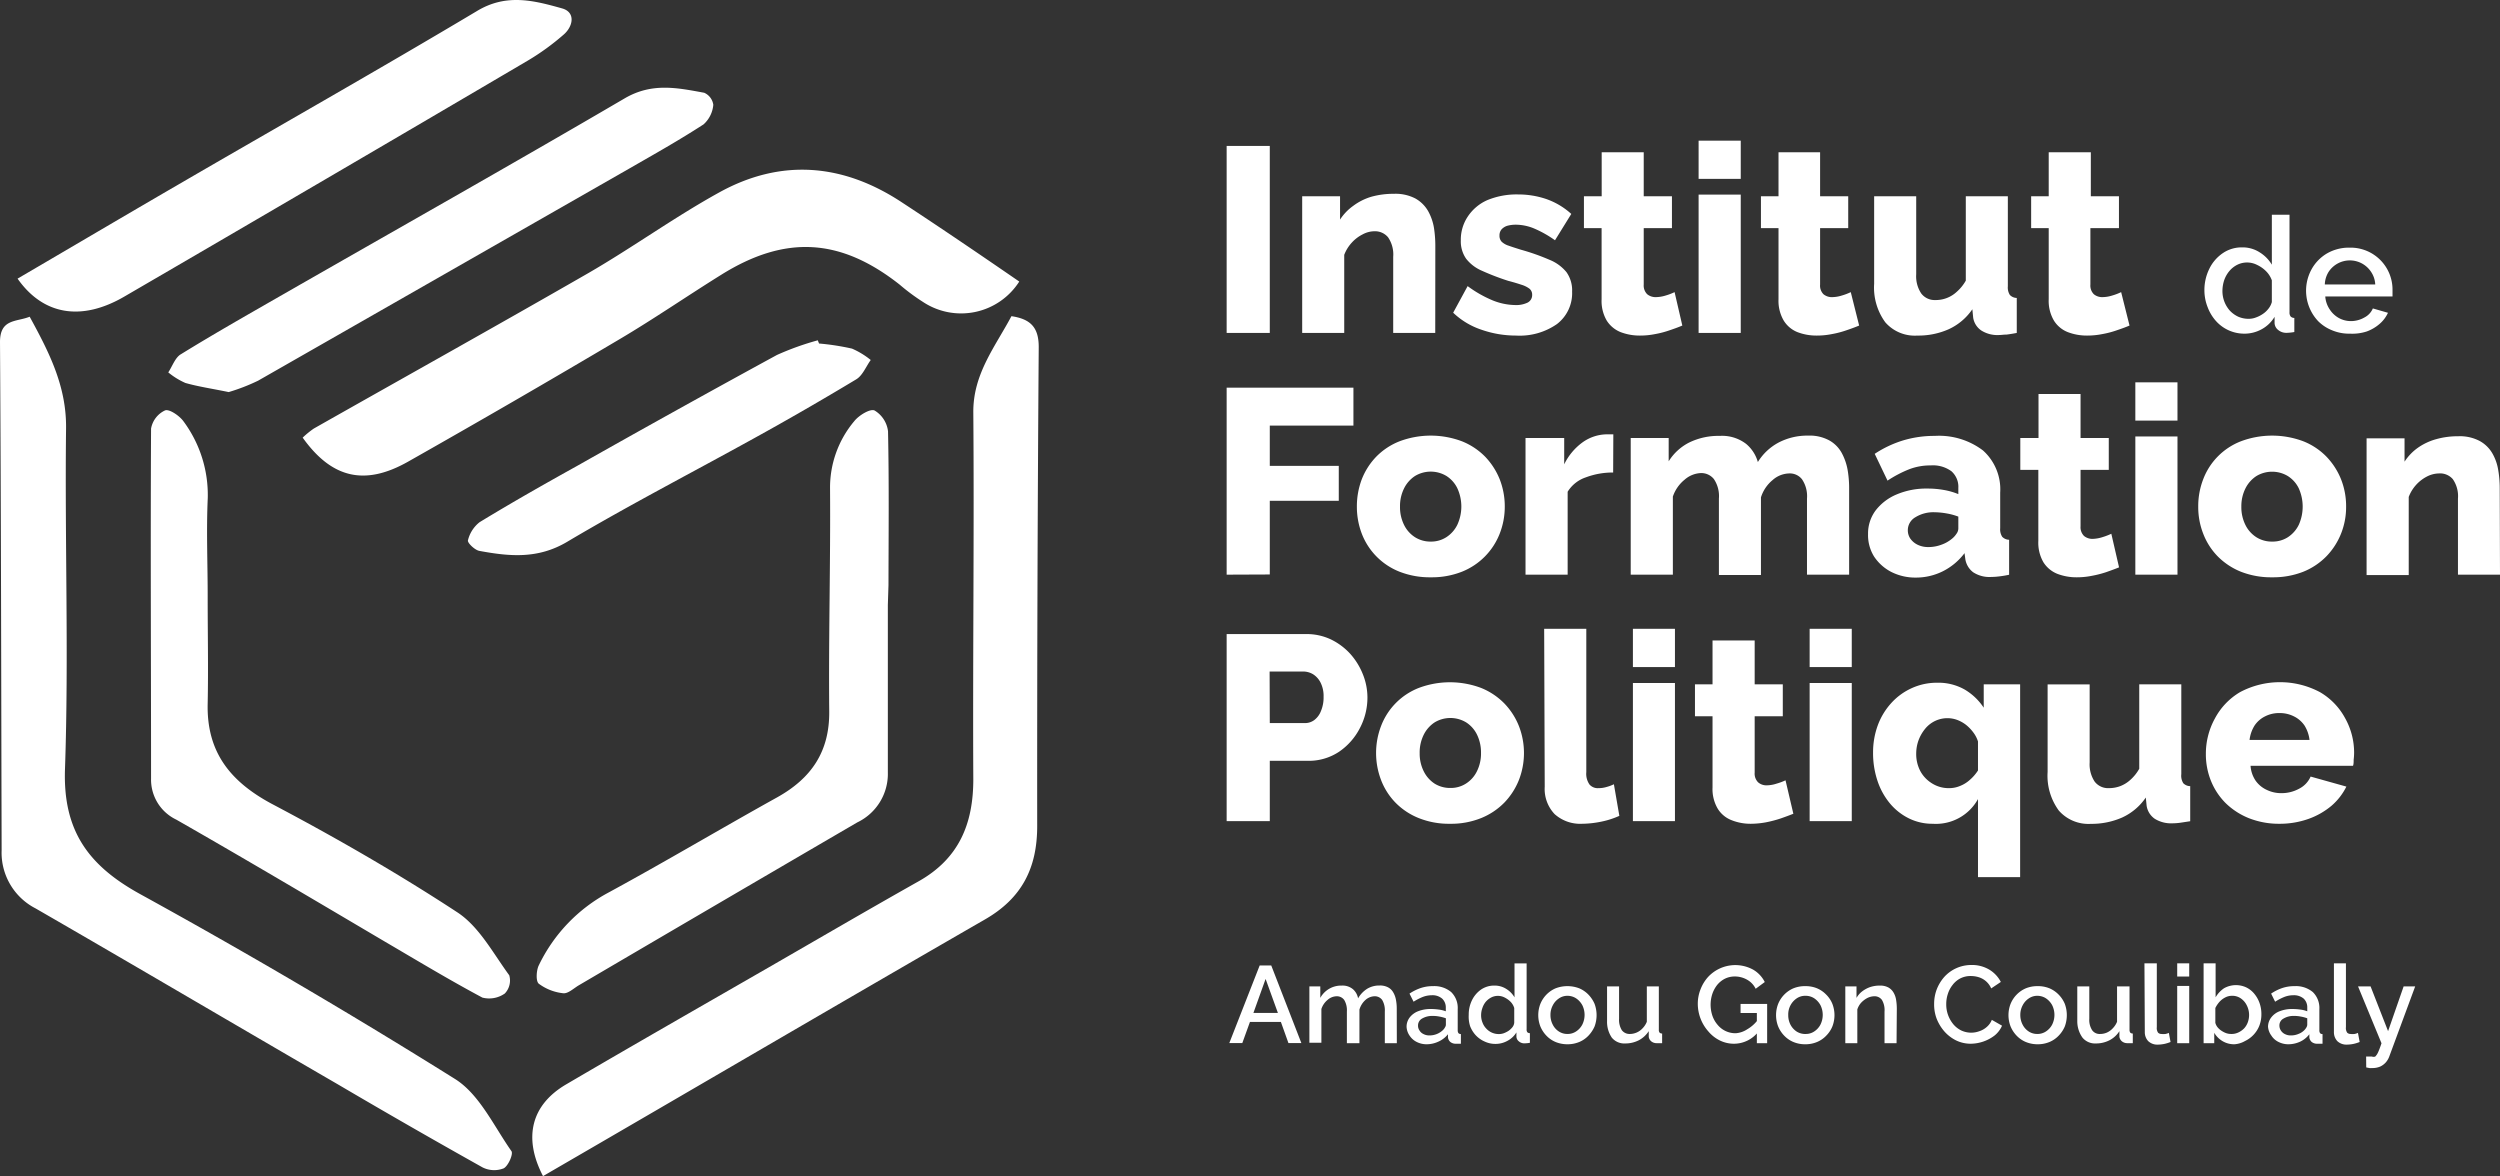 <svg width="153" xmlns="http://www.w3.org/2000/svg" height="71.978" fill="none"><rect width="100%" height="100%" fill="#333333" stroke="none"/><g style="fill: #fff;"><path d="M33.233 71.978c-1.225-2.353-.724-4.355 1.409-5.61 4.111-2.409 8.249-4.773 12.376-7.148 3.069-1.768 6.126-3.552 9.206-5.287 2.456-1.383 3.342-3.502 3.342-6.239-.039-7.5.061-15 0-22.5 0-2.326 1.337-3.971 2.334-5.844 1.147.173 1.67.663 1.67 1.884-.07 9.774-.102 19.549-.094 29.326 0 2.57-.942 4.411-3.186 5.704-9.017 5.197-17.962 10.439-27.057 15.714ZM1.816 19.383c1.197 2.186 2.255 4.26 2.227 6.82-.083 6.959.173 13.94-.066 20.872-.128 3.786 1.448 5.91 4.611 7.65a399.103 399.103 0 0 1 19.26 11.309c1.492.937 2.372 2.877 3.453 4.416.122.173-.195.909-.479 1.054-.42.164-.89.142-1.292-.061a483.04 483.04 0 0 1-8.862-5.086c-6.187-3.585-12.314-7.199-18.49-10.762A3.831 3.831 0 0 1 .1 52.037C.072 41.671.067 31.3 0 20.933c0-1.438 1.008-1.221 1.816-1.55ZM62.379 17.231a4.223 4.223 0 0 1-5.899 1.243 12.367 12.367 0 0 1-1.42-1.054c-3.631-2.86-7.001-3.055-10.933-.596-2.077 1.293-4.099 2.687-6.21 3.936a755.978 755.978 0 0 1-12.954 7.5c-2.652 1.495-4.668 1.004-6.439-1.477.213-.205.442-.391.685-.558 5.603-3.173 11.234-6.312 16.809-9.518 2.707-1.567 5.252-3.413 7.987-4.924 3.798-2.102 7.591-1.779 11.2.608 2.406 1.578 4.79 3.2 7.174 4.84Z" style="fill: #fff;" class="fills"/><path d="M54.336 37.032v10.232a3.292 3.292 0 0 1-1.871 3.067 6843.545 6843.545 0 0 0-17.043 9.97c-.312.184-.657.519-.952.486a3.035 3.035 0 0 1-1.499-.586c-.189-.162-.144-.82 0-1.115a9.913 9.913 0 0 1 4.267-4.461c3.47-1.885 6.861-3.904 10.314-5.822 2.089-1.16 3.22-2.788 3.197-5.264-.044-4.544.084-9.094.05-13.639a6.312 6.312 0 0 1 1.488-4.132c.278-.351.969-.77 1.236-.647.456.274.76.743.824 1.271.067 3.134.034 6.274.028 9.413l-.039 1.227ZM12.71 36.636c0 2.136.044 4.277 0 6.413-.073 2.949 1.353 4.762 3.898 6.133 3.899 2.058 7.714 4.249 11.39 6.658 1.331.876 2.183 2.504 3.169 3.848.114.394.01.819-.273 1.115-.398.28-.899.371-1.37.251-2.038-1.087-4.021-2.286-6.021-3.457-4.232-2.498-8.465-5.008-12.709-7.433a2.711 2.711 0 0 1-1.549-2.509c0-7.144-.039-14.281 0-21.424.087-.49.407-.906.858-1.115.256-.095.863.317 1.114.652a7.566 7.566 0 0 1 1.498 4.712c-.094 2.041 0 4.093-.005 6.156Z" style="fill: #fff;" class="fills"/><path d="M1.075 17.052c3.291-1.923 6.566-3.858 9.852-5.765C17.009 7.751 23.136 4.288 29.162.692c1.821-1.116 3.52-.658 5.235-.179.847.234.685 1.116.078 1.623a14.765 14.765 0 0 1-2.172 1.572A6270.584 6270.584 0 0 1 7.619 18.145c-2.606 1.523-4.962 1.16-6.544-1.093Z" style="fill: #fff;" class="fills"/><path d="M13.996 23.995c-1.058-.218-1.871-.335-2.651-.558a4.502 4.502 0 0 1-1.047-.647c.256-.385.423-.914.78-1.115 1.971-1.216 3.982-2.359 5.993-3.513 7.051-4.043 14.135-8.03 21.164-12.145 1.671-.976 3.224-.641 4.862-.34.3.132.511.41.557.736-.039.461-.252.89-.596 1.199-1.487.964-3.03 1.834-4.567 2.715L15.795 23.298c-.58.281-1.181.514-1.799.697ZM50.126 21.023c.678.058 1.351.163 2.016.312.412.179.798.413 1.147.697-.29.401-.496.948-.885 1.182a188.84 188.84 0 0 1-6.255 3.608c-3.821 2.113-7.686 4.109-11.434 6.334-1.799 1.071-3.542.898-5.38.558-.279-.05-.736-.496-.697-.641.105-.442.356-.835.713-1.115 1.977-1.205 3.994-2.348 6.021-3.474a895.664 895.664 0 0 1 12.175-6.759 17.053 17.053 0 0 1 2.501-.898Z" style="fill: #fff;" class="fills"/><path d="M75.071 20.376V8.933h2.64v11.443h-2.64Zm12.766 0h-2.573V15.72a1.857 1.857 0 0 0-.312-1.194 1.034 1.034 0 0 0-.83-.373 1.54 1.54 0 0 0-.724.189 2.26 2.26 0 0 0-.669.508c-.2.217-.357.47-.462.747v4.779h-2.573v-8.365h2.317v1.428c.214-.329.488-.615.808-.842a3.523 3.523 0 0 1 1.114-.558 5.028 5.028 0 0 1 1.37-.178c.459-.021.916.079 1.325.29.323.182.59.448.774.769.177.319.298.666.357 1.026.054.355.082.713.083 1.071l-.005 5.359Zm4.945.161a6.37 6.37 0 0 1-2.11-.356 4.62 4.62 0 0 1-1.738-1.043l.885-1.628c.47.35.981.643 1.521.869.439.182.907.28 1.381.29.265.014.529-.038.769-.15a.514.514 0 0 0 .278-.474.469.469 0 0 0-.161-.374 1.596 1.596 0 0 0-.496-.245c-.217-.073-.49-.156-.813-.24a15.01 15.01 0 0 1-1.61-.619 2.43 2.43 0 0 1-.963-.736 1.857 1.857 0 0 1-.323-1.115 2.542 2.542 0 0 1 .429-1.467c.295-.442.71-.79 1.197-1.003a4.688 4.688 0 0 1 1.883-.346 5.328 5.328 0 0 1 1.698.273 4.454 4.454 0 0 1 1.554.92l-.997 1.612a6.783 6.783 0 0 0-1.286-.725 2.963 2.963 0 0 0-1.114-.229 1.978 1.978 0 0 0-.502.062.789.789 0 0 0-.362.217.557.557 0 0 0-.133.385.523.523 0 0 0 .133.379c.125.114.273.197.435.245.2.073.451.151.752.246a13.36 13.36 0 0 1 1.737.613c.406.161.764.422 1.042.758.244.349.366.769.345 1.194a2.375 2.375 0 0 1-.93 1.985 3.989 3.989 0 0 1-2.501.702Zm10.176-.613c-.234.1-.496.195-.78.29a5.676 5.676 0 0 1-.896.234c-.301.06-.607.09-.914.089a3.268 3.268 0 0 1-1.186-.211 1.792 1.792 0 0 1-.852-.709 2.381 2.381 0 0 1-.312-1.304v-4.35h-1.081v-1.952h1.086V9.318h2.573v2.693h1.727v1.952h-1.727v3.452a.75.75 0 0 0 .212.591.8.8 0 0 0 .529.178c.2-.003.399-.035.591-.095.191-.054.377-.125.557-.211l.473 2.046Zm.997-8.978V8.61h2.579v2.336h-2.579Zm0 9.43v-8.465h2.579v8.465h-2.579Zm9.825-.452c-.24.1-.496.195-.78.29a5.77 5.77 0 0 1-.897.234c-.303.06-.61.09-.919.089a3.242 3.242 0 0 1-1.181-.211 1.75 1.75 0 0 1-.841-.709 2.39 2.39 0 0 1-.317-1.304v-4.35h-1.075v-1.952h1.075V9.318h2.545v2.693h1.721v1.952h-1.721v3.452a.747.747 0 0 0 .206.591.804.804 0 0 0 .557.178c.189-.006.377-.037.557-.095.192-.054.378-.125.557-.211l.513 2.046Zm.918-2.559v-5.354h2.574v4.779c-.028.412.079.821.306 1.166.204.271.53.423.869.407a1.88 1.88 0 0 0 1.303-.502c.223-.196.411-.428.557-.686v-5.164h2.573v5.51a.848.848 0 0 0 .123.529.595.595 0 0 0 .423.184v2.142c-.234.044-.44.078-.618.1-.179 0-.334.028-.474.028a1.836 1.836 0 0 1-1.08-.279 1.164 1.164 0 0 1-.496-.786l-.05-.513c-.361.531-.86.953-1.443 1.221a4.551 4.551 0 0 1-1.921.39 2.393 2.393 0 0 1-1.966-.814 3.602 3.602 0 0 1-.68-2.358Zm15.629 2.559c-.234.1-.496.195-.78.29a5.66 5.66 0 0 1-.897.234c-.303.06-.61.09-.919.089a3.242 3.242 0 0 1-1.181-.211 1.75 1.75 0 0 1-.852-.709 2.381 2.381 0 0 1-.317-1.304v-4.35h-1.075v-1.952h1.075V9.318h2.578v2.693h1.721v1.952h-1.748v3.452a.747.747 0 0 0 .211.591.79.79 0 0 0 .529.178c.199-.003.396-.035.585-.095.192-.054.378-.125.557-.211l.513 2.046ZM75.071 35.169V23.727h7.759v2.32h-5.119v2.464h4.222v2.136h-4.222v4.511l-2.64.011Zm12.493.162a5.072 5.072 0 0 1-1.922-.346 4.07 4.07 0 0 1-2.305-2.336 4.605 4.605 0 0 1-.296-1.634 4.684 4.684 0 0 1 .296-1.673c.199-.514.498-.984.88-1.383a4.078 4.078 0 0 1 1.425-.948 5.421 5.421 0 0 1 3.838 0 4.152 4.152 0 0 1 1.42.948c.381.4.681.87.886 1.383.206.534.31 1.101.306 1.673a4.52 4.52 0 0 1-.306 1.634 4.117 4.117 0 0 1-2.306 2.336c-.61.24-1.261.357-1.916.346Zm-1.883-4.316c-.006.387.08.769.251 1.115.15.306.381.564.668.748.289.18.624.273.964.267.339.006.672-.089.958-.273.287-.187.519-.449.668-.758a2.674 2.674 0 0 0 0-2.231 1.841 1.841 0 0 0-.668-.753 1.863 1.863 0 0 0-1.922 0 1.918 1.918 0 0 0-.668.753c-.174.352-.26.74-.251 1.132Zm13.044-2.097a4.677 4.677 0 0 0-1.671.296 2.092 2.092 0 0 0-1.114.881v5.074h-2.578v-8.364h2.367v1.612c.256-.531.639-.99 1.114-1.339.423-.308.93-.481 1.453-.496H98.736l-.011 2.336Zm14.442 6.251h-2.579v-4.656a1.848 1.848 0 0 0-.306-1.182.948.948 0 0 0-.785-.357 1.58 1.58 0 0 0-1.014.407 2.228 2.228 0 0 0-.713 1.06v4.751h-2.573v-4.679a1.865 1.865 0 0 0-.306-1.193.988.988 0 0 0-.791-.368 1.604 1.604 0 0 0-.997.401c-.335.27-.586.63-.724 1.038v4.778H99.8v-8.364h2.323v1.428a3.155 3.155 0 0 1 1.264-1.155 4.067 4.067 0 0 1 1.86-.401 2.408 2.408 0 0 1 1.61.485c.349.289.601.678.724 1.115a3.311 3.311 0 0 1 1.281-1.199 3.786 3.786 0 0 1 1.793-.418c.453-.021.903.081 1.303.296.32.18.582.447.758.769.172.319.292.664.356 1.021.061.355.093.715.095 1.076v5.347Zm1.158-2.487a2.354 2.354 0 0 1 .468-1.449 3.158 3.158 0 0 1 1.287-.976 4.639 4.639 0 0 1 1.882-.357 5.61 5.61 0 0 1 1.019.089c.298.052.589.137.869.251v-.374a1.269 1.269 0 0 0-.423-1.026 1.909 1.909 0 0 0-1.27-.356 3.57 3.57 0 0 0-1.325.239 7.173 7.173 0 0 0-1.315.692l-.785-1.64a6.702 6.702 0 0 1 1.749-.825 6.609 6.609 0 0 1 1.921-.273 4.453 4.453 0 0 1 2.958.892 3.196 3.196 0 0 1 1.052 2.582v2.169a.844.844 0 0 0 .123.53.603.603 0 0 0 .423.184v2.141a6.539 6.539 0 0 1-.601.1 4.248 4.248 0 0 1-.491.034 1.81 1.81 0 0 1-1.113-.29 1.254 1.254 0 0 1-.474-.792l-.05-.374a3.783 3.783 0 0 1-1.342 1.116 3.676 3.676 0 0 1-1.638.379 3.254 3.254 0 0 1-1.503-.346 2.792 2.792 0 0 1-1.059-.953 2.475 2.475 0 0 1-.362-1.367Zm5.119.302c.113-.087.211-.193.289-.313a.56.56 0 0 0 .117-.323v-.731a3.793 3.793 0 0 0-.718-.195 4.431 4.431 0 0 0-.735-.072 2.089 2.089 0 0 0-1.176.306.91.91 0 0 0-.462.798.901.901 0 0 0 .156.513c.115.16.268.288.446.373.209.099.437.146.668.14.264 0 .526-.048.774-.14.233-.079.45-.2.641-.356Zm10.242 1.739c-.234.095-.496.19-.78.29a6.431 6.431 0 0 1-.896.229c-.301.06-.607.09-.914.089a3.27 3.27 0 0 1-1.186-.212 1.79 1.79 0 0 1-.852-.708 2.382 2.382 0 0 1-.312-1.305v-4.349h-1.103v-1.952h1.114v-2.693h2.573v2.693h1.727v1.952h-1.727v3.451a.752.752 0 0 0 .212.592.801.801 0 0 0 .557.178 2.16 2.16 0 0 0 .557-.1c.19-.057.377-.128.557-.212l.473 2.057Zm.997-8.983v-2.342h2.579v2.342h-2.579Zm0 9.429V26.71h2.579v8.459h-2.579Zm8.377.162a5.063 5.063 0 0 1-1.928-.346 4.21 4.21 0 0 1-1.425-.953 4.054 4.054 0 0 1-.875-1.383 4.472 4.472 0 0 1-.3-1.634 4.556 4.556 0 0 1 .3-1.673 4.019 4.019 0 0 1 2.3-2.331 5.435 5.435 0 0 1 3.843 0 4.085 4.085 0 0 1 1.415.948c.381.4.682.87.886 1.383.208.533.312 1.101.306 1.673a4.393 4.393 0 0 1-.306 1.634 4.266 4.266 0 0 1-.886 1.383 4.15 4.15 0 0 1-1.415.953c-.61.239-1.26.356-1.915.346Zm-1.889-4.316c-.006.387.08.769.251 1.115.15.306.382.564.668.748.291.181.627.274.97.267.338.007.671-.086.957-.267.288-.188.519-.45.669-.759a2.733 2.733 0 0 0 0-2.23 1.83 1.83 0 0 0-.669-.753 1.867 1.867 0 0 0-1.927 0 1.918 1.918 0 0 0-.668.753 2.425 2.425 0 0 0-.251 1.126ZM153 35.169h-2.573v-4.656a1.82 1.82 0 0 0-.318-1.193 1.03 1.03 0 0 0-.846-.346c-.252.006-.5.069-.724.184a2.342 2.342 0 0 0-1.125 1.255v4.779h-2.579v-8.365h2.323v1.428c.212-.329.484-.614.802-.842a3.633 3.633 0 0 1 1.113-.53 4.848 4.848 0 0 1 1.365-.184c.462-.022.922.08 1.331.296.324.18.592.446.774.769.178.316.297.662.351 1.021.06.355.089.715.089 1.076l.017 5.308ZM75.071 50.253V38.805h4.879a3.457 3.457 0 0 1 1.504.329c.448.217.851.518 1.186.887.328.368.588.791.769 1.249.183.452.277.934.278 1.422 0 .651-.159 1.292-.462 1.868a3.9 3.9 0 0 1-1.27 1.444 3.338 3.338 0 0 1-1.927.558h-2.317v3.691h-2.64Zm2.64-6h2.156c.2.001.394-.062.557-.178.189-.143.334-.336.417-.558a2.11 2.11 0 0 0 .162-.87 1.816 1.816 0 0 0-.189-.881 1.292 1.292 0 0 0-.463-.507 1.179 1.179 0 0 0-.59-.162H77.7l.011 3.156Zm11.028 6.162a4.952 4.952 0 0 1-1.921-.352 4.156 4.156 0 0 1-1.426-.953 4.054 4.054 0 0 1-.875-1.383 4.633 4.633 0 0 1 0-3.284 4.045 4.045 0 0 1 2.301-2.337 5.419 5.419 0 0 1 3.837 0 4.182 4.182 0 0 1 1.42.954c.382.399.683.868.886 1.383a4.558 4.558 0 0 1 0 3.284 4.266 4.266 0 0 1-.886 1.383 4.18 4.18 0 0 1-1.42.953 4.909 4.909 0 0 1-1.916.352Zm-1.855-4.322c-.006.387.079.769.251 1.115.152.307.382.567.668.753.29.177.624.268.964.262.339.006.672-.089.958-.273.289-.186.52-.448.668-.758.169-.347.253-.73.245-1.116a2.489 2.489 0 0 0-.245-1.115 1.841 1.841 0 0 0-.668-.753 1.863 1.863 0 0 0-1.922 0 1.918 1.918 0 0 0-.668.753c-.174.352-.26.74-.251 1.132Zm7.619-7.611h2.579v8.771c-.026.268.043.536.195.758.14.159.347.241.557.223.166.001.331-.024.49-.072.154-.04.303-.096.446-.167l.334 1.935c-.357.16-.73.28-1.114.357-.387.081-.78.123-1.175.128a2.341 2.341 0 0 1-1.671-.591 2.23 2.23 0 0 1-.607-1.673l-.034-9.669Zm5.431 2.342v-2.342h2.573v2.342h-2.573Zm0 9.429V41.8h2.573v8.453h-2.573Zm9.819-.452c-.234.095-.496.19-.78.29a7.301 7.301 0 0 1-.897.235 5.279 5.279 0 0 1-.913.089 3.122 3.122 0 0 1-1.186-.218 1.713 1.713 0 0 1-.853-.708 2.354 2.354 0 0 1-.317-1.299v-4.355h-1.075v-1.952h1.075v-2.688h2.579v2.688h1.721v1.952h-1.721v3.452a.75.75 0 0 0 .211.591.765.765 0 0 0 .529.184c.201-.003.4-.037.591-.101a3.58 3.58 0 0 0 .557-.206l.479 2.046Zm.997-8.977v-2.342h2.578v2.342h-2.578Zm0 9.429V41.8h2.578v8.453h-2.578Zm7.535.162a3.232 3.232 0 0 1-1.47-.335 3.56 3.56 0 0 1-1.159-.92 4.264 4.264 0 0 1-.757-1.383 5.354 5.354 0 0 1-.267-1.717 4.793 4.793 0 0 1 .289-1.673c.186-.505.468-.969.83-1.366a3.793 3.793 0 0 1 1.253-.909 3.705 3.705 0 0 1 1.554-.329 3.263 3.263 0 0 1 1.671.412c.472.277.874.659 1.175 1.116v-1.428h2.228v11.799h-2.579v-4.778a2.94 2.94 0 0 1-2.768 1.511Zm.986-2.181c.239.003.476-.045.696-.139.224-.09.43-.221.607-.385.185-.162.346-.35.479-.557v-1.774a1.803 1.803 0 0 0-.289-.557 2.476 2.476 0 0 0-.446-.463 2.09 2.09 0 0 0-.557-.307 1.761 1.761 0 0 0-.557-.1 1.759 1.759 0 0 0-1.387.652 2.47 2.47 0 0 0-.401.697 2.398 2.398 0 0 0-.144.826c-.006.377.084.749.261 1.081.165.297.403.546.691.725.312.2.676.305 1.047.301Zm6.043-.992v-5.359h2.573v4.779c-.028.413.08.824.306 1.171.207.268.532.418.869.401a1.97 1.97 0 0 0 .68-.117 1.95 1.95 0 0 0 .624-.379c.223-.197.412-.43.556-.691v-5.164h2.574v5.493a.858.858 0 0 0 .122.557.598.598 0 0 0 .423.179v2.147l-.618.094a3.748 3.748 0 0 1-.473.034 1.888 1.888 0 0 1-1.081-.279 1.187 1.187 0 0 1-.495-.792l-.051-.507c-.36.531-.859.953-1.442 1.221a4.656 4.656 0 0 1-1.922.39 2.409 2.409 0 0 1-1.96-.814 3.597 3.597 0 0 1-.685-2.364Zm14.224 3.173a4.998 4.998 0 0 1-1.915-.346 4.361 4.361 0 0 1-1.426-.931 4.087 4.087 0 0 1-.891-1.361 4.352 4.352 0 0 1-.307-1.622 4.477 4.477 0 0 1 .557-2.192 4.106 4.106 0 0 1 1.537-1.606 5.214 5.214 0 0 1 4.885 0 4.07 4.07 0 0 1 1.537 1.584c.365.646.556 1.376.557 2.119-.001.145-.01.29-.028.435 0 .139 0 .267-.039.373h-6.271c.021.33.131.648.317.92.176.243.412.435.685.558.277.132.58.198.886.195.379.003.753-.091 1.086-.273.313-.158.561-.42.702-.742l2.189.614c-.222.447-.53.845-.908 1.171a4.58 4.58 0 0 1-1.387.797 5.238 5.238 0 0 1-1.766.307Zm-1.865-5.13h3.67a2.128 2.128 0 0 0-.306-.881 1.676 1.676 0 0 0-.641-.558 1.903 1.903 0 0 0-.885-.206 1.873 1.873 0 0 0-.897.206c-.256.128-.475.32-.635.558a2.114 2.114 0 0 0-.306.881Zm-2.763-27.502a2.93 2.93 0 0 1 .301-1.333c.185-.384.468-.712.819-.953a2.044 2.044 0 0 1 1.197-.357c.379-.006.751.101 1.069.306.304.188.558.446.741.753v-3.056h1.081v5.961a.398.398 0 0 0 .067.262.3.3 0 0 0 .228.09v.864a3.136 3.136 0 0 1-.474.05.774.774 0 0 1-.517-.178.56.56 0 0 1-.218-.419v-.384a2.065 2.065 0 0 1-.796.764 2.168 2.168 0 0 1-1.042.267 2.32 2.32 0 0 1-1.754-.78 2.68 2.68 0 0 1-.507-.848 2.79 2.79 0 0 1-.195-1.009Zm4.127.702v-1.327a1.514 1.514 0 0 0-.351-.557 1.94 1.94 0 0 0-.557-.391 1.35 1.35 0 0 0-1.219 0 1.542 1.542 0 0 0-.479.385 1.794 1.794 0 0 0-.312.558 2.12 2.12 0 0 0-.106.652 1.8 1.8 0 0 0 .457 1.21c.146.154.32.279.512.368.201.086.417.13.635.128a1.19 1.19 0 0 0 .434-.078c.15-.052.292-.123.424-.212.131-.086.248-.193.345-.317.101-.123.175-.265.217-.419Zm4.784 1.935a2.69 2.69 0 0 1-1.113-.212 2.526 2.526 0 0 1-.841-.557 2.722 2.722 0 0 1-.401-3.167c.219-.399.54-.731.93-.965a2.688 2.688 0 0 1 1.409-.363 2.567 2.567 0 0 1 2.617 2.599v.39h-4.115c.019.284.114.557.272.792.141.218.332.398.557.524.227.126.482.191.741.19.287 0 .57-.075.819-.218.235-.118.42-.315.523-.557l.925.267a1.992 1.992 0 0 1-.507.675 2.52 2.52 0 0 1-.796.469 2.841 2.841 0 0 1-1.02.133Zm-1.542-3.011h3.085a1.48 1.48 0 0 0-.25-.764 1.554 1.554 0 0 0-2.607 0c-.142.23-.221.494-.228.764Z" style="fill: #fff;" class="fills"/><path d="M77.093 59.086h.707l1.844 4.751h-.791l-.462-1.294h-1.894l-.468 1.294h-.796l1.86-4.751Zm1.114 2.905-.752-2.08-.746 2.08h1.498Zm7.279 1.851h-.735v-1.935a1.243 1.243 0 0 0-.161-.708.557.557 0 0 0-.468-.228.868.868 0 0 0-.557.228 1.248 1.248 0 0 0-.368.591v2.052h-.768v-1.935a1.235 1.235 0 0 0-.162-.708.554.554 0 0 0-.462-.228.86.86 0 0 0-.557.223 1.205 1.205 0 0 0-.379.557v2.063h-.735v-3.446h.668v.703c.263-.478.77-.768 1.315-.753a.985.985 0 0 1 .685.223.97.97 0 0 1 .312.558c.135-.238.326-.439.557-.586a1.43 1.43 0 0 1 .757-.2c.18-.008.358.03.518.111a.771.771 0 0 1 .318.307c.082.139.138.292.167.451.035.184.052.371.05.558l.005 2.102Zm.596-1.015a.928.928 0 0 1 .19-.557c.136-.174.317-.307.523-.385a2.09 2.09 0 0 1 .774-.134c.161 0 .321.012.479.034.149.018.295.053.435.106v-.218a.736.736 0 0 0-.223-.557.906.906 0 0 0-.635-.207c-.19.001-.379.037-.557.106a3.347 3.347 0 0 0-.557.29l-.25-.496c.217-.146.453-.263.701-.346.238-.077.486-.114.735-.111.404-.024.802.105 1.114.362.278.273.424.654.401 1.043v1.293a.304.304 0 0 0 .045.179.21.21 0 0 0 .15.056v.591h-.295a.522.522 0 0 1-.356-.112.447.447 0 0 1-.14-.267v-.201c-.156.195-.356.35-.584.451-.224.105-.467.16-.713.162a1.337 1.337 0 0 1-.624-.145 1.112 1.112 0 0 1-.429-.385 1.03 1.03 0 0 1-.184-.552Zm2.228.212a.659.659 0 0 0 .128-.173.295.295 0 0 0 .05-.15v-.396a2.235 2.235 0 0 0-.395-.106 2.04 2.04 0 0 0-.412-.039 1.221 1.221 0 0 0-.652.162.478.478 0 0 0-.245.429.49.49 0 0 0 .084.29.554.554 0 0 0 .239.223c.12.064.254.095.39.089a1.183 1.183 0 0 0 .813-.329Zm1.576-.925a1.991 1.991 0 0 1 .201-.904c.128-.261.319-.485.557-.652.242-.162.527-.246.818-.24.257-.004.509.068.725.206.206.127.379.304.501.513v-2.079h.741v4.031a.272.272 0 0 0 .044.184.214.214 0 0 0 .156.056v.591c-.107.019-.215.03-.323.033a.506.506 0 0 1-.351-.122.386.386 0 0 1-.15-.285v-.262c-.135.221-.328.4-.557.519-.219.12-.464.183-.713.184a1.531 1.531 0 0 1-.663-.14c-.21-.09-.4-.223-.557-.39a1.768 1.768 0 0 1-.345-.557 1.946 1.946 0 0 1-.084-.686Zm2.785.479v-.903a.94.94 0 0 0-.217-.374 1.404 1.404 0 0 0-.368-.267.895.895 0 0 0-.83 0 1.14 1.14 0 0 0-.328.262 1.184 1.184 0 0 0-.206.379c-.051.141-.078.29-.078.44a1.17 1.17 0 0 0 .083.446c.05.138.128.263.229.369a1.033 1.033 0 0 0 .779.34.93.93 0 0 0 .296-.051c.101-.038.198-.086.289-.145.088-.06.167-.134.234-.217a.525.525 0 0 0 .117-.279Zm3.264 1.316a1.88 1.88 0 0 1-.747-.145 1.662 1.662 0 0 1-.556-.39 1.806 1.806 0 0 1-.362-.558 1.912 1.912 0 0 1 0-1.377 1.759 1.759 0 0 1 .918-.948 2.022 2.022 0 0 1 1.476 0c.21.092.399.224.557.39.155.163.28.352.368.558a2 2 0 0 1 0 1.377c-.09.206-.214.395-.368.558-.157.167-.346.3-.557.39a1.846 1.846 0 0 1-.729.145Zm-1.047-1.79c-.002.208.048.413.145.597.085.168.214.31.373.413a.95.95 0 0 0 .529.15.927.927 0 0 0 .523-.156 1.12 1.12 0 0 0 .379-.418 1.334 1.334 0 0 0 0-1.188 1.188 1.188 0 0 0-.379-.418.97.97 0 0 0-.523-.156.907.907 0 0 0-.529.161c-.158.106-.287.25-.373.419a1.225 1.225 0 0 0-.145.596Zm3.464.374v-2.125h.735v1.98c-.016.244.042.487.167.697a.591.591 0 0 0 .501.234 1.065 1.065 0 0 0 .764-.34 1.24 1.24 0 0 0 .267-.407v-2.164h.735v2.649a.261.261 0 0 0 .045.178c.042.039.098.06.156.056v.591h-.329a.51.51 0 0 1-.334-.111.429.429 0 0 1-.156-.279v-.346c-.151.236-.36.428-.607.558a1.79 1.79 0 0 1-.825.195.985.985 0 0 1-.829-.357 1.716 1.716 0 0 1-.29-1.009Zm7.786 1.383a1.942 1.942 0 0 1-.874-.195 2.178 2.178 0 0 1-.713-.558 2.555 2.555 0 0 1-.646-1.673 2.383 2.383 0 0 1 .172-.914c.109-.283.27-.542.474-.764a2.275 2.275 0 0 1 2.751-.424c.301.178.545.439.702.753l-.557.412c-.115-.236-.3-.43-.529-.557a1.516 1.516 0 0 0-.752-.196c-.21 0-.418.047-.607.14a1.47 1.47 0 0 0-.473.385c-.13.167-.23.356-.296.557a2.125 2.125 0 0 0 .011 1.327c.071.205.181.395.323.558a1.41 1.41 0 0 0 1.098.507c.255-.017.501-.102.713-.245a2.16 2.16 0 0 0 .657-.591v.764a1.886 1.886 0 0 1-1.454.714Zm1.381-1.879h-.997v-.558h1.627v2.403h-.63v-1.845Zm2.963 1.912a1.826 1.826 0 0 1-.74-.145c-.211-.09-.4-.223-.557-.39a1.806 1.806 0 0 1-.362-.558 1.912 1.912 0 0 1 0-1.377 1.759 1.759 0 0 1 .919-.948c.234-.096.487-.144.74-.139.252-.005.503.042.736.139.209.092.399.224.556.39.159.16.284.349.368.558.171.443.171.934 0 1.377-.085.208-.21.397-.368.558-.156.167-.346.3-.556.39a1.824 1.824 0 0 1-.736.145Zm-1.041-1.79c-.004.208.044.413.139.597.088.167.216.309.373.413a.97.97 0 0 0 .557.15.923.923 0 0 0 .524-.156c.16-.105.29-.249.378-.418a1.334 1.334 0 0 0 0-1.188 1.185 1.185 0 0 0-.378-.418.957.957 0 0 0-.524-.156.922.922 0 0 0-.557.161 1.183 1.183 0 0 0-.512 1.015Zm6.628 1.723h-.736v-1.935a1.233 1.233 0 0 0-.156-.708.554.554 0 0 0-.467-.228.99.99 0 0 0-.424.105c-.141.074-.269.17-.378.285-.11.12-.191.263-.24.418v2.063h-.735v-3.474h.685v.703a1.34 1.34 0 0 1 .351-.402c.148-.113.314-.201.49-.262.189-.061.386-.091.585-.089.179-.008.358.031.518.112a.84.84 0 0 1 .317.306c.083.139.138.292.162.452.03.184.045.371.044.558l-.016 2.096Zm2.3-2.414c0-.291.051-.58.15-.853.105-.279.258-.538.451-.764a2.224 2.224 0 0 1 1.671-.753 2.05 2.05 0 0 1 1.114.29c.296.181.537.439.696.747l-.59.396a1.219 1.219 0 0 0-.78-.691 1.644 1.644 0 0 0-.462-.067 1.375 1.375 0 0 0-.657.15 1.405 1.405 0 0 0-.468.402c-.13.166-.228.355-.29.557a1.97 1.97 0 0 0-.094.619 1.892 1.892 0 0 0 .428 1.216c.133.161.298.292.485.385a1.428 1.428 0 0 0 1.092.055 1.3 1.3 0 0 0 .456-.251c.146-.12.259-.275.329-.451l.624.357a1.566 1.566 0 0 1-.457.602 2.442 2.442 0 0 1-1.454.502 2.038 2.038 0 0 1-.919-.212 2.345 2.345 0 0 1-.713-.558 2.674 2.674 0 0 1-.467-.786 2.485 2.485 0 0 1-.145-.892Zm6.343 2.481a1.872 1.872 0 0 1-.746-.145c-.21-.09-.4-.223-.557-.39a1.824 1.824 0 0 1-.362-.558 1.912 1.912 0 0 1 0-1.377 1.759 1.759 0 0 1 .919-.948c.235-.096.487-.144.741-.139.252-.005.502.043.735.139.21.092.399.224.557.39.157.161.281.35.368.558a2 2 0 0 1 0 1.377 1.842 1.842 0 0 1-.368.558c-.157.167-.347.3-.557.39a1.83 1.83 0 0 1-.73.145Zm-1.069-1.79c-.001.208.048.413.145.597.086.168.215.31.373.413a.954.954 0 0 0 .529.15.93.93 0 0 0 .524-.156c.16-.105.29-.249.378-.418a1.334 1.334 0 0 0 0-1.188 1.185 1.185 0 0 0-.378-.418.974.974 0 0 0-.524-.156.909.909 0 0 0-.529.161c-.158.106-.286.25-.373.419a1.225 1.225 0 0 0-.145.596Zm3.487.374v-2.125h.735v1.98c-.018.245.043.489.172.697.113.16.301.248.496.234.14 0 .278-.029.407-.084.134-.061.256-.148.356-.256.115-.117.206-.255.268-.407v-2.164h.763v2.649a.293.293 0 0 0 .044.178.21.21 0 0 0 .156.056v.591h-.329a.512.512 0 0 1-.334-.111.433.433 0 0 1-.156-.279v-.346a1.574 1.574 0 0 1-.607.558c-.255.13-.538.197-.824.195a.995.995 0 0 1-.83-.357 1.719 1.719 0 0 1-.317-1.009Zm4.11-3.535h.757v3.903a.498.498 0 0 0 .078.34.289.289 0 0 0 .201.078c.083.009.167.009.25 0a.879.879 0 0 0 .207-.067l.105.558a2.362 2.362 0 0 1-.378.117 2.203 2.203 0 0 1-.396.044.81.81 0 0 1-.59-.211.792.792 0 0 1-.212-.558l-.022-4.204Zm2.005.808v-.808h.735v.808h-.735Zm0 4.076V60.34h.735v3.502h-.735Zm3.503.067a1.374 1.374 0 0 1-.724-.189 1.423 1.423 0 0 1-.512-.513v.635h-.652v-4.884h.735v2.079c.128-.223.305-.414.518-.557a1.49 1.49 0 0 1 1.37-.045c.19.095.358.23.49.396.136.167.241.355.312.558.077.22.115.452.112.686.002.236-.039.47-.123.691a1.752 1.752 0 0 1-.874.942 1.502 1.502 0 0 1-.652.201Zm-.195-.63a.957.957 0 0 0 .44-.095c.131-.062.25-.147.351-.251.098-.108.174-.235.223-.373.12-.332.1-.699-.056-1.015a1.108 1.108 0 0 0-.362-.435.908.908 0 0 0-.557-.167.879.879 0 0 0-.417.106 1.202 1.202 0 0 0-.346.267c-.1.113-.184.239-.25.374v.909a.743.743 0 0 0 .144.279c.068.08.146.149.234.206.089.059.184.108.284.145a.948.948 0 0 0 .312.05Zm2.25-.452a.937.937 0 0 1 .195-.557c.135-.175.316-.309.524-.385.247-.094.51-.139.774-.134.16 0 .32.012.479.034.147.017.291.053.429.106v-.218a.734.734 0 0 0-.217-.557.922.922 0 0 0-.635-.207c-.191 0-.38.036-.557.106-.194.08-.38.177-.557.29l-.245-.496c.215-.146.449-.263.696-.346.239-.077.489-.114.741-.111.403-.023.8.106 1.114.362.277.273.424.654.401 1.043v1.293a.296.296 0 0 0 .044.179c.039.04.095.06.15.056v.591h-.311a.523.523 0 0 1-.357-.112.446.446 0 0 1-.139-.267v-.201a1.507 1.507 0 0 1-.557.451c-.225.105-.47.16-.719.162a1.331 1.331 0 0 1-.618-.145 1.068 1.068 0 0 1-.429-.385 1.04 1.04 0 0 1-.206-.552Zm2.228.212a.833.833 0 0 0 .128-.173.358.358 0 0 0 .045-.15v-.396a2.163 2.163 0 0 0-.396-.106 1.981 1.981 0 0 0-.406-.039 1.203 1.203 0 0 0-.652.162.471.471 0 0 0-.25.429.55.55 0 0 0 .083.29.606.606 0 0 0 .24.223.775.775 0 0 0 .395.089c.157 0 .312-.033.457-.095a.985.985 0 0 0 .356-.234Zm1.805-4.081h.735v3.903a.498.498 0 0 0 .078.34.286.286 0 0 0 .2.078c.084.009.168.009.251 0a.886.886 0 0 0 .206-.067l.106.558c-.123.049-.25.089-.379.117-.13.027-.262.041-.395.044a.813.813 0 0 1-.591-.211.796.796 0 0 1-.211-.558v-4.204Zm1.971 5.704h.357a.311.311 0 0 0 .2 0 .861.861 0 0 0 .173-.257c.056-.122.128-.306.211-.557l-1.436-3.48h.768l1.07 2.738.952-2.738h.707l-1.587 4.294c-.048.131-.12.252-.212.357a1.047 1.047 0 0 1-.345.256 1.208 1.208 0 0 1-.49.09.931.931 0 0 1-.167 0l-.195-.039-.006-.664Z" style="fill: #fff;" class="fills"/></g></svg>